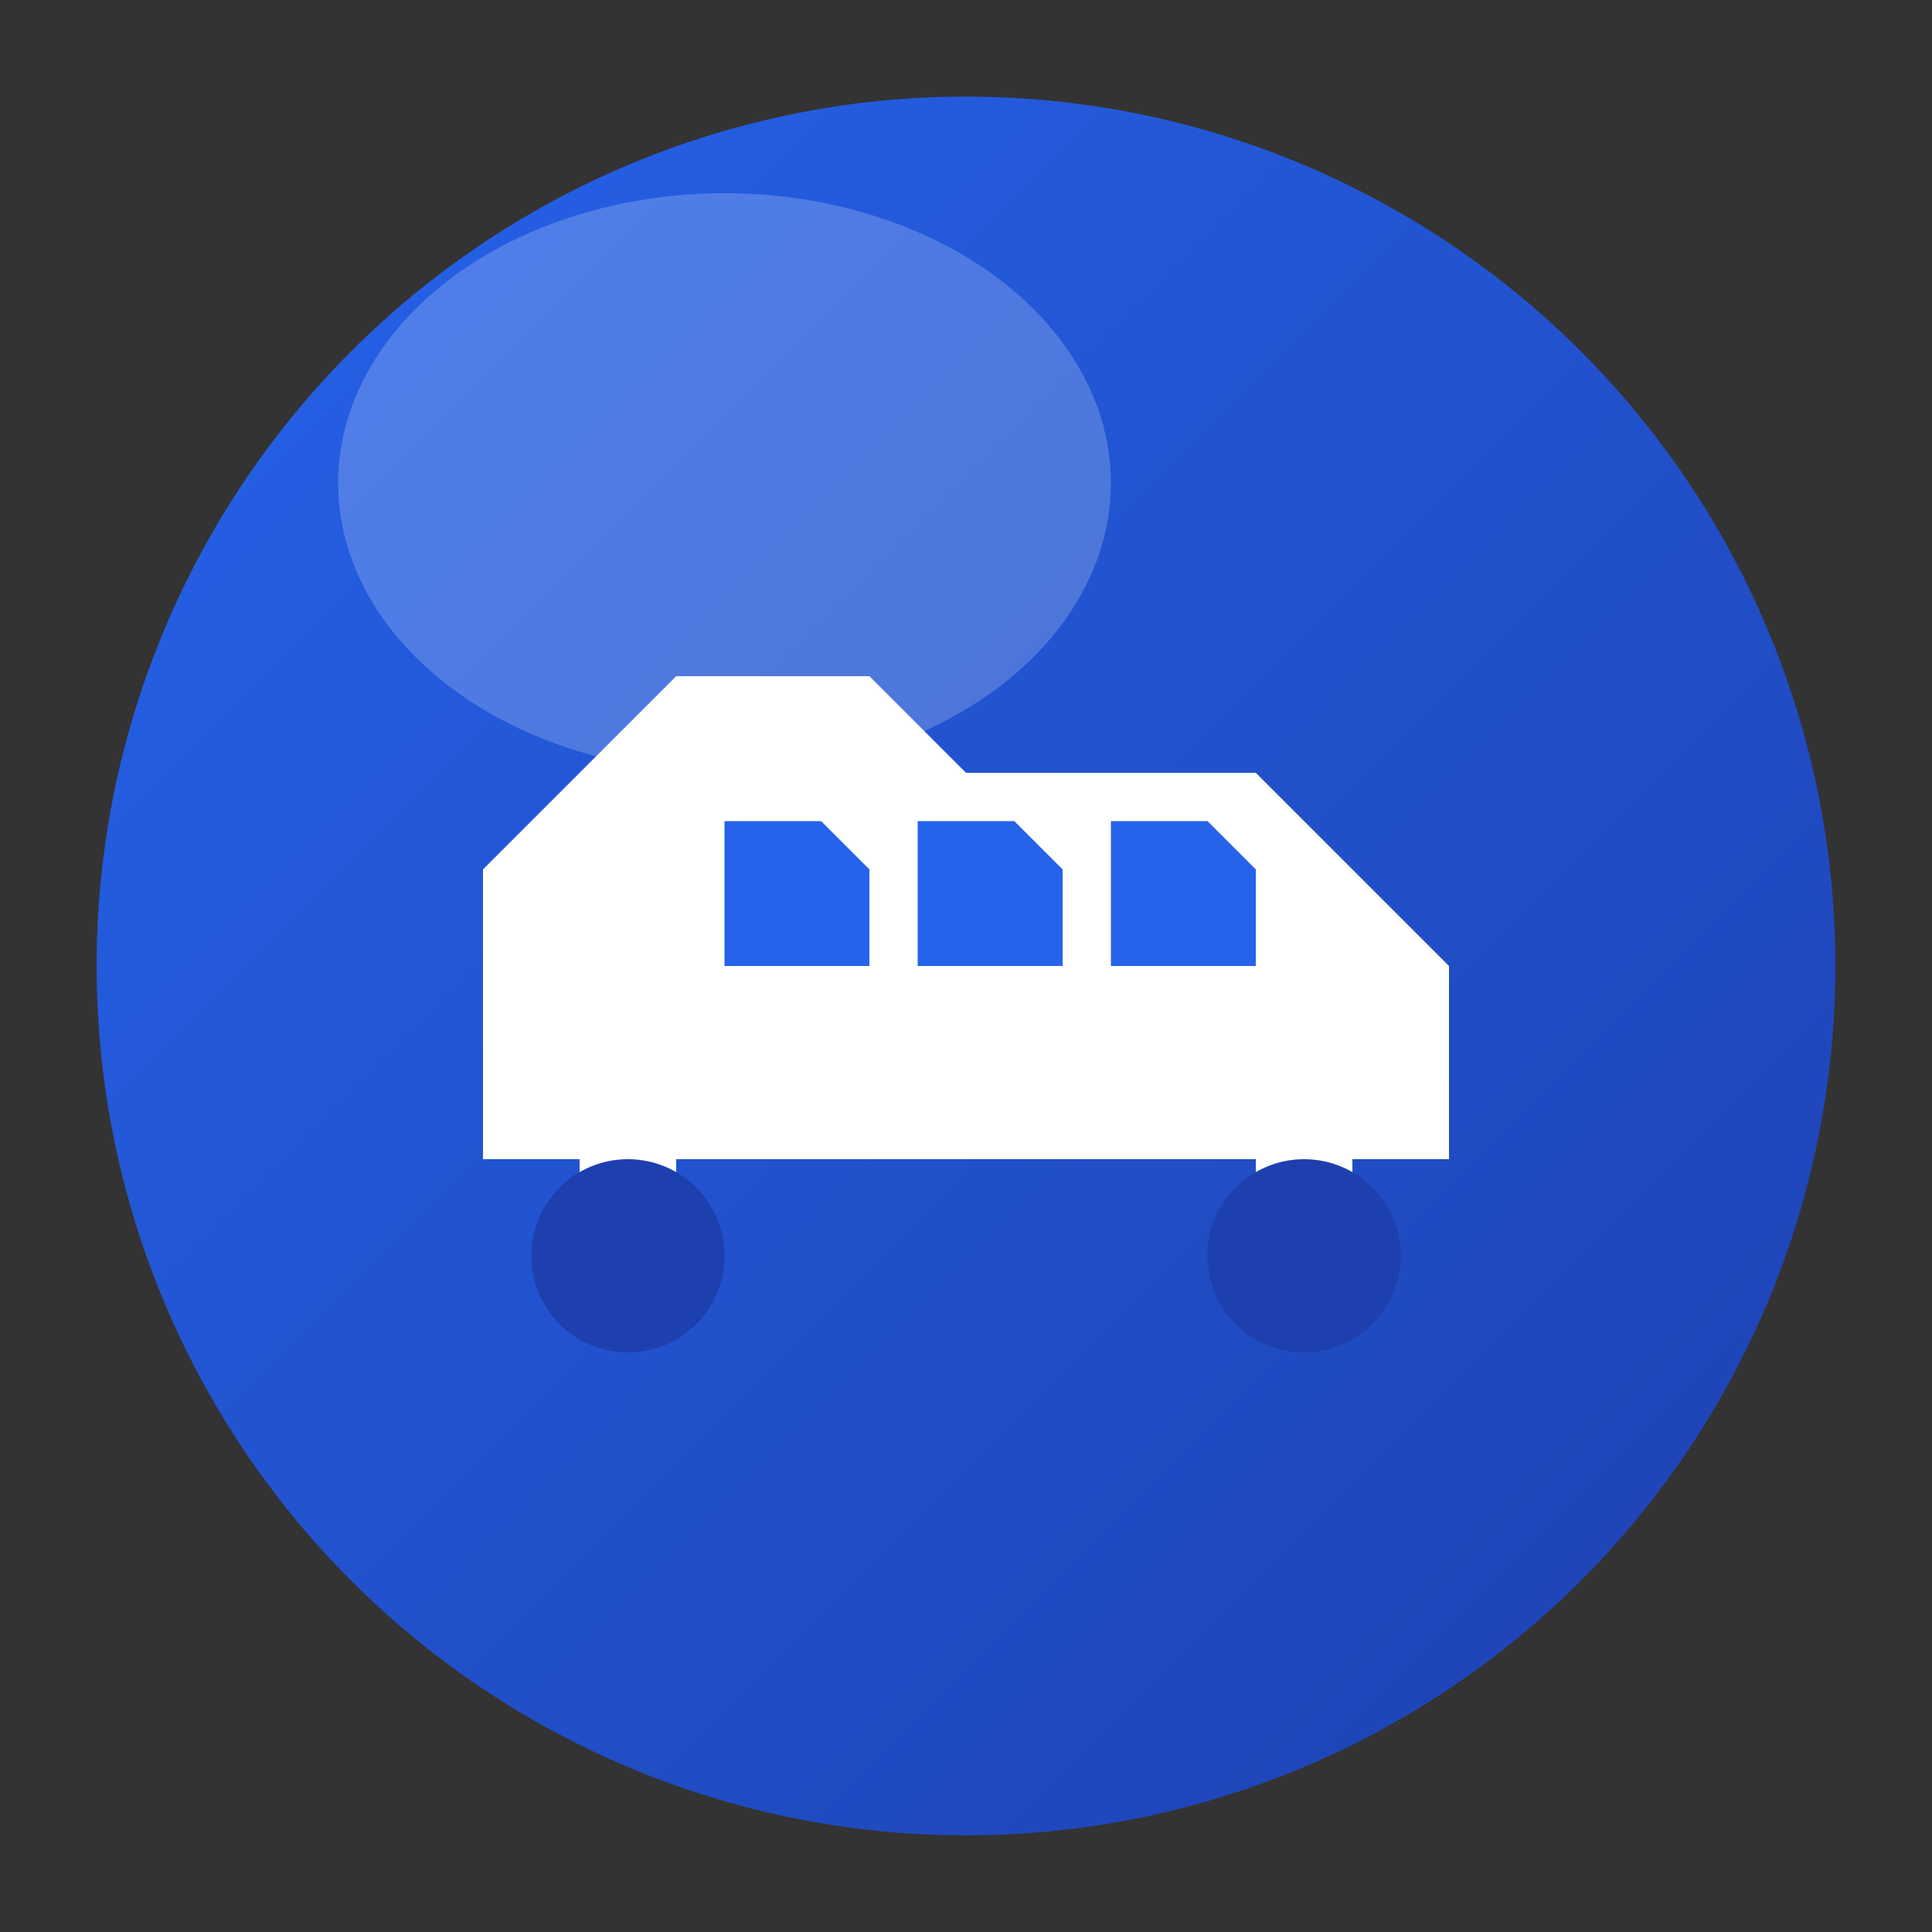 <svg width="40" height="40" viewBox="0 0 40 40" xmlns="http://www.w3.org/2000/svg">
  <rect x="0" y="0" width="40" height="40" fill="#333333" stroke="none"/>
  <defs>
    <linearGradient id="carGradient" x1="0%" y1="0%" x2="100%" y2="100%">
      <stop offset="0%" style="stop-color:#2563eb;stop-opacity:1" />
      <stop offset="100%" style="stop-color:#1e40af;stop-opacity:1" />
    </linearGradient>
  </defs>
  
  <!-- Background circle -->
  <circle cx="20" cy="20" r="18" fill="url(#carGradient)" />
  
  <!-- Car silhouette -->
  <g transform="translate(8, 12)">
    <!-- Car body -->
    <path d="M2 8 L2 12 L4 12 L4 14 L6 14 L6 12 L18 12 L18 14 L20 14 L20 12 L22 12 L22 8 L20 6 L18 4 L12 4 L10 2 L6 2 L4 4 L2 6 Z" 
          fill="white" />
    
    <!-- Car windows -->
    <path d="M7 5 L9 5 L10 6 L10 8 L7 8 Z" fill="#2563eb" />
    <path d="M11 5 L13 5 L14 6 L14 8 L11 8 Z" fill="#2563eb" />
    <path d="M15 5 L17 5 L18 6 L18 8 L15 8 Z" fill="#2563eb" />
    
    <!-- Car wheels -->
    <circle cx="5" cy="14" r="2" fill="#1e40af" />
    <circle cx="19" cy="14" r="2" fill="#1e40af" />
  </g>
  
  <!-- Shine effect -->
  <ellipse cx="15" cy="10" rx="8" ry="6" fill="white" opacity="0.2" />
</svg>